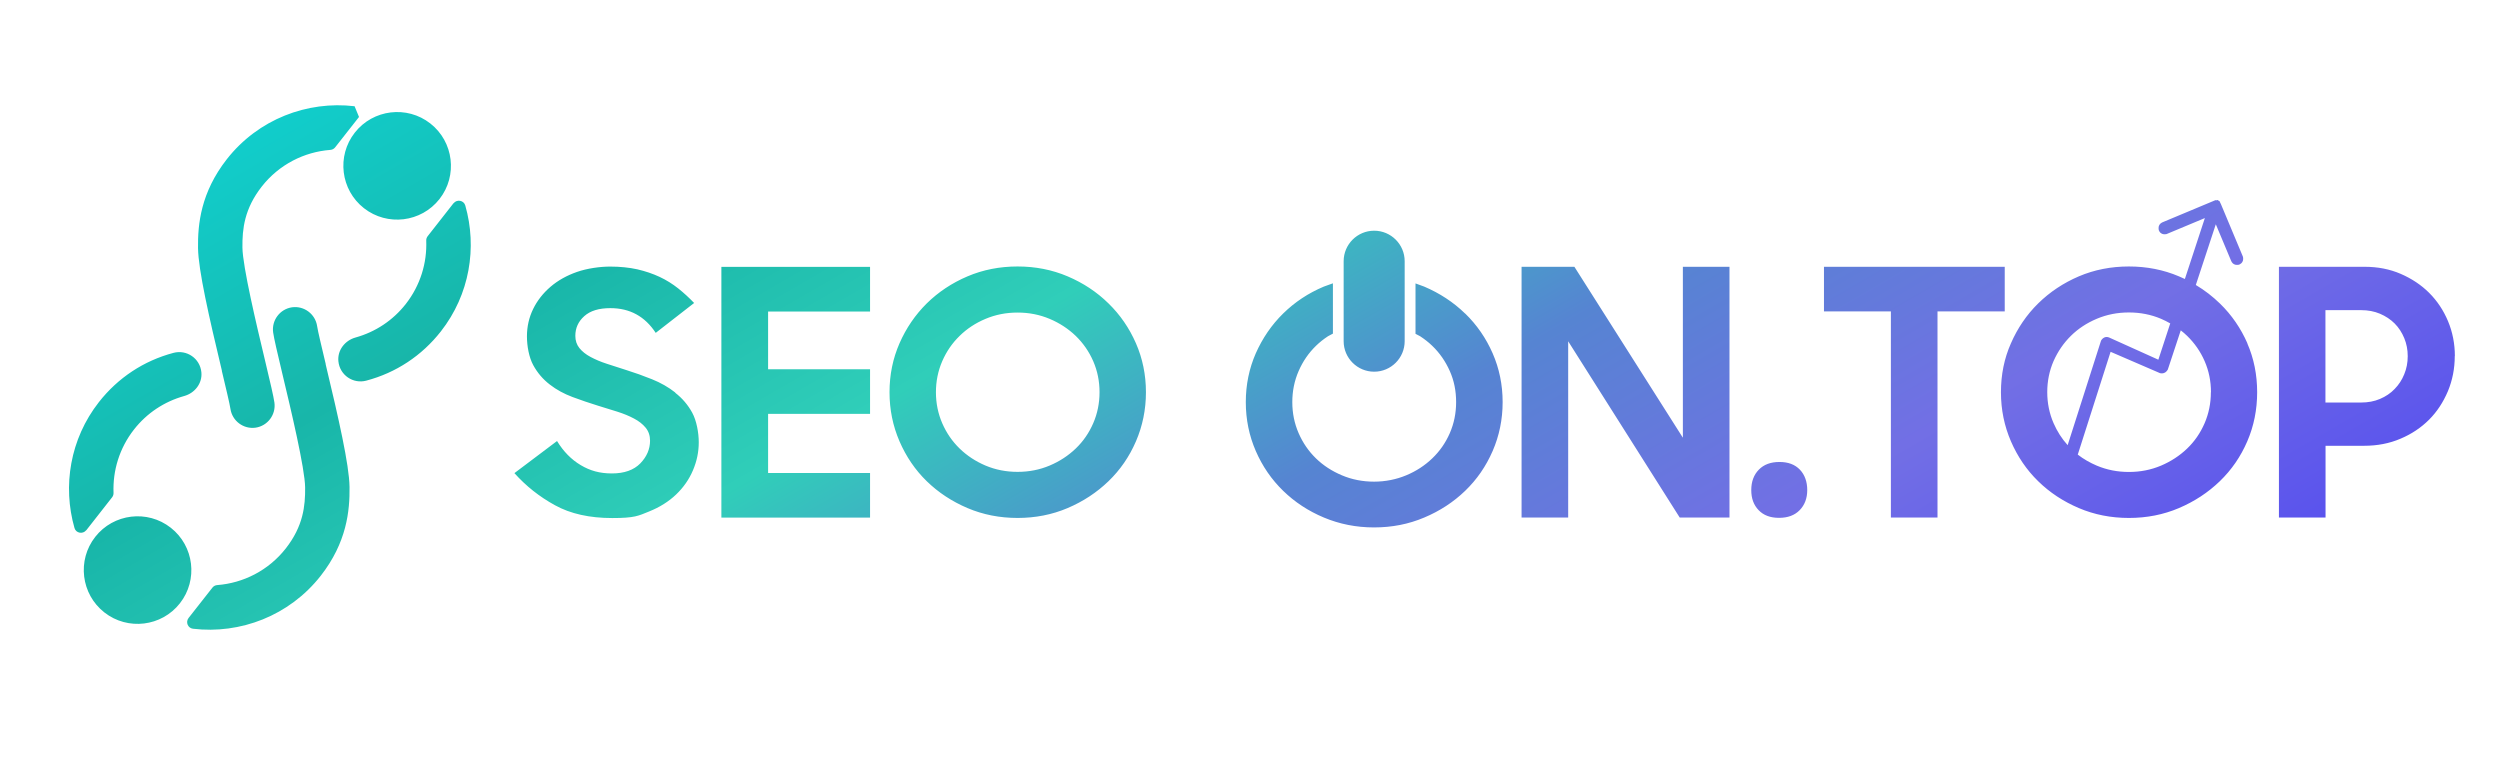 <?xml version="1.0" encoding="UTF-8"?>
<svg id="Layer_1" data-name="Layer 1" xmlns="http://www.w3.org/2000/svg" xmlns:xlink="http://www.w3.org/1999/xlink" viewBox="0 0 2376 720">
  <defs>
    <style>
      .cls-1 {
        fill: url(#linear-gradient);
      }
    </style>
    <linearGradient id="linear-gradient" x1="830.86" y1="937.09" x2="1481.8" y2="-190.4" gradientTransform="translate(0 722) scale(1 -1)" gradientUnits="userSpaceOnUse">
      <stop offset="0" stop-color="#11cdcb"/>
      <stop offset=".2" stop-color="#18b6a9"/>
      <stop offset=".4" stop-color="#30ceb9"/>
      <stop offset=".6" stop-color="#5684d2"/>
      <stop offset=".8" stop-color="#726fe5"/>
      <stop offset="1" stop-color="#5a53ed"/>
    </linearGradient>
  </defs>
  <path class="cls-1" d="M409,117.36c22.2,17.4,26.1,49.6,8.7,71.8-17.4,22.2-49.6,26.1-71.8,8.7s-26.1-49.6-8.7-71.8c17.4-22.2,49.6-26.1,71.8-8.7ZM431,193.16l-24.6,31.4h0c-.9,1.2-1.4,2.7-1.3,4.2.8,21-5.5,42.3-19.4,60.1-12.2,15.6-28.8,26.6-47.8,31.9-10.1,2.8-17.3,12.1-16.3,22.5,1.3,13.4,14.1,21.8,26.5,18.5,28.3-7.5,52.8-23.7,70.9-46.8,27.5-35.1,34.6-79.8,23.2-119.7-1.4-4.9-7.9-6.1-11.1-2.1h-.1ZM82,503.96l24.6-31.4h0c.9-1.2,1.4-2.7,1.3-4.2-.8-21,5.5-42.3,19.4-60.1,12.2-15.6,28.8-26.6,47.8-31.9,10.1-2.8,17.3-12.1,16.3-22.5-1.3-13.4-14.1-21.8-26.5-18.5-28.3,7.5-52.8,23.7-70.9,46.8-27.5,35.1-34.6,79.8-23.2,119.7,1.4,4.9,7.9,6.1,11.1,2.1h.1ZM162.3,501.56c-22.2-17.4-54.4-13.5-71.8,8.7s-13.5,54.4,8.7,71.8,54.4,13.5,71.8-8.7c17.4-22.2,13.5-54.4-8.7-71.8h0ZM309.6,346.16c-3.7-15.6-7.6-31.8-8.2-36.2-1.7-11.5-12.4-19.5-23.9-17.9-11.5,1.7-19.5,12.4-17.9,23.9.9,6.1,3.8,18.5,8.9,39.9,8,33.4,21.3,89.4,21.5,107.4.2,17.6-1.8,36.8-18.4,58-16.5,21-40.4,32.9-65.1,34.8-1.8.1-3.5,1-4.6,2.4l-22.7,28.9c-3,3.9-.7,9.6,4.2,10.2,44.9,5.3,91.5-12.2,121.4-50.3,24.8-31.7,27.7-61.8,27.4-84.5-.3-21-10.4-65.2-22.7-116.6h.1ZM210.8,352.36c3.7,15.6,7.6,31.8,8.2,36.2,1.7,11.5,12.4,19.5,23.9,17.9,11.5-1.7,19.5-12.4,17.9-23.9-.9-6.1-3.8-18.5-8.9-39.9-8-33.4-21.3-89.4-21.5-107.4-.2-17.6,1.8-36.8,18.4-58,16.5-21,40.4-32.9,65.1-34.8,1.8-.1,3.5-1,4.6-2.4l22.7-28.9-4.2-10.2c-44.9-5.3-91.5,12.2-121.4,50.3-24.8,31.7-27.7,61.8-27.4,84.5.3,21,10.4,65.2,22.7,116.6h-.1ZM641.9,373.16c-6.6-5.2-14-9.4-22.2-12.7-8.2-3.3-16.3-6.2-24.3-8.7-6.5-2.1-12.7-4.1-18.6-6-5.9-1.9-11-4.1-15.5-6.5s-8-5.2-10.6-8.4c-2.6-3.2-3.9-7.1-3.9-11.7,0-7.4,2.8-13.6,8.5-18.7s13.9-7.6,24.8-7.6c18.5,0,32.8,7.8,43.1,23.5l36.5-28.4c-4.8-5-9.8-9.6-15.2-13.9-5.3-4.2-11.2-7.9-17.6-10.9-6.4-3-13.5-5.4-21.2-7.2-7.7-1.7-16.4-2.6-25.9-2.6s-21.8,1.7-31.5,5.1-18.1,8.1-25.1,14.1-12.6,13.1-16.5,21.1-5.9,16.7-5.9,26,2,20.1,6,27.4,9.2,13.4,15.7,18.4c6.4,5,13.7,8.9,21.7,11.9s16.1,5.7,24.1,8.2c6.3,1.9,12.5,3.8,18.4,5.7,6,1.9,11.3,4.1,15.8,6.5,4.6,2.4,8.3,5.3,11.1,8.7,2.8,3.4,4.2,7.5,4.2,12.4,0,8-3.1,15.2-9.3,21.6-6.2,6.3-15.2,9.5-26.9,9.5s-20.8-2.6-29.7-7.9-16.4-12.9-22.5-22.9l-40.5,30.5c10.9,12.2,23.7,22.4,38.5,30.5,14.8,8.2,33,12.2,54.5,12.2s24.7-2.1,34.9-6.2,18.8-9.5,25.8-16.2,12.3-14.3,16-23,5.5-17.5,5.5-26.6-2.1-20.6-6.2-28.1c-4.1-7.5-9.5-13.8-16.2-19l.2-.1ZM1079.6,326.26c6.3,14.4,9.5,30,9.5,46.5s-3.2,32.1-9.5,46.7-15,27.2-26.1,37.9c-11.1,10.7-24,19.2-38.8,25.5s-30.7,9.4-47.6,9.4-32.8-3.1-47.6-9.4-27.7-14.8-38.7-25.5-19.6-23.4-25.9-37.9c-6.3-14.6-9.5-30.1-9.5-46.7s3.2-32.1,9.5-46.5,15-27.1,25.9-37.9c11-10.8,23.9-19.4,38.7-25.7,14.8-6.3,30.7-9.4,47.6-9.4s32.8,3.1,47.6,9.4,27.7,14.8,38.8,25.7c11.1,10.8,19.8,23.5,26.1,37.9ZM1045,372.76c0-10.5-2-20.3-6-29.5s-9.6-17.2-16.6-24c-7.1-6.8-15.3-12.2-24.8-16.2s-19.6-6-30.5-6-21,2-30.5,6-17.7,9.4-24.6,16.2c-7,6.8-12.5,14.8-16.5,24s-6,19.1-6,29.5,2,20.3,6,29.5,9.5,17.2,16.5,24,15.2,12.2,24.6,16.2c9.5,4,19.6,6,30.5,6s21-2,30.5-6,17.7-9.4,24.8-16.2c7.1-6.8,12.6-14.8,16.6-24s6-19.1,6-29.5ZM685.6,491.96h141.3v-42.4h-96.9v-56.2h96.9v-42.4h-96.9v-54.9h96.9v-42.4h-141.3v238.3ZM1306,353.26c16,0,29-13,29-29v-76c0-16-13-29-29-29s-29,13-29,29v76c0,16,13,29,29,29ZM1392.4,297.96c-11.1-10.8-24.1-19.3-38.9-25.6l-8.2-3v47.9l4.4,2.3c4.1,2.7,8,5.7,11.5,9.1,7.1,6.8,12.6,14.8,16.7,24s6,19,6,29.5-2,20.3-6,29.5-9.6,17.2-16.7,24c-7.1,6.8-15.4,12.2-24.8,16.1s-19.7,6-30.5,6-21.1-2-30.5-6c-9.5-4-17.7-9.3-24.7-16.1-7-6.8-12.5-14.8-16.5-24s-6-19-6-29.5,2-20.3,6-29.5,9.5-17.2,16.5-24c3.5-3.4,7.3-6.4,11.4-9.1l4.7-2.5v-47.8l-8.6,3.1c-14.8,6.2-27.7,14.8-38.7,25.6-11,10.8-19.6,23.4-26,37.8-6.3,14.4-9.5,29.9-9.5,46.4s3.2,32,9.5,46.5,15,27.1,26,37.8c11,10.7,23.9,19.2,38.7,25.4,14.8,6.2,30.7,9.4,47.7,9.4s32.9-3.1,47.7-9.4c14.8-6.2,27.8-14.7,38.9-25.4,11.1-10.7,19.8-23.3,26.1-37.8s9.5-30,9.5-46.5-3.2-32-9.5-46.4-15-27-26.1-37.8h-.1ZM2135.8,326.26c6.3,14.4,9.4,30,9.4,46.5s-3.1,32.1-9.4,46.7-15,27.2-26.1,37.9c-11.1,10.7-24,19.2-38.8,25.5s-30.6,9.4-47.6,9.4-32.8-3.1-47.6-9.4c-14.8-6.3-27.7-14.8-38.6-25.5-11-10.7-19.6-23.4-25.9-37.9-6.3-14.6-9.5-30.1-9.5-46.7s3.1-32.1,9.5-46.5c6.3-14.4,14.9-27.1,25.9-37.9s23.9-19.4,38.6-25.7c14.8-6.3,30.7-9.4,47.6-9.4s32.8,3.1,47.6,9.4c1.9.8,3.7,1.6,5.6,2.5l19-57.9-35.9,15c-.4.2-.7.3-1.1.3s-.8.1-1.2.1-.8,0-1.2-.1c-.4,0-.8-.2-1.1-.3-.4-.1-.7-.3-1-.5s-.6-.5-.9-.7c-.3-.3-.5-.6-.7-.9s-.4-.7-.5-1c-.2-.4-.3-.7-.3-1.1s-.1-.8-.1-1.2,0-.8.1-1.2c0-.4.2-.8.3-1.1.1-.4.3-.7.5-1s.5-.6.7-.9c.3-.3.6-.5.9-.7s.7-.4,1-.6l50.5-21.1c.4,0,.8,0,1.2.1l.8-.3,1.1.7c.3.1.6.3.9.5.2.3.3.6.4.9l.5,1.2h.1l21,50.2c.1.4.3.7.3,1.1s.1.8.1,1.2,0,.8-.1,1.2c0,.4-.2.8-.3,1.1-.1.4-.3.7-.5,1s-.5.6-.7.9c-.3.3-.6.5-.9.7s-.7.4-1,.6-.7.3-1.1.3-.8.1-1.2.1-.8,0-1.2-.1c-.4,0-.8-.2-1.1-.3-.4-.1-.7-.3-1-.5s-.6-.5-.9-.7c-.3-.3-.5-.6-.7-.9s-.4-.7-.6-1l-14.7-35.1-19,57.7c8.4,5,16,10.9,23,17.7,11.1,10.8,19.8,23.5,26.1,37.9l-.2-.2ZM1965.1,423.06l31.5-98.6c.2-.8.6-1.5,1.2-2.1.5-.6,1.2-1.1,1.9-1.5.8-.4,1.6-.6,2.4-.6.9,0,1.7.2,2.4.5l46.8,21.1,11.3-34.5c-2.8-1.6-5.8-3.1-8.8-4.4-9.5-4-19.6-6-30.5-6s-21,2-30.5,6-17.7,9.4-24.6,16.2c-6.9,6.8-12.4,14.8-16.5,24-4,9.2-6,19.1-6,29.5s2,20.3,6,29.5c3.4,7.8,7.8,14.7,13.3,20.8l.1.1ZM2101.3,372.76c0-10.5-2-20.3-6-29.5s-9.6-17.2-16.6-24c-1.9-1.9-4-3.6-6.1-5.3l-12.2,36.9c-.1.4-.3.8-.6,1.1-.2.3-.5.7-.8,1s-.6.6-.9.8c-.3.2-.7.4-1.1.6s-.8.3-1.2.4c-.4,0-.8.1-1.2.1s-.8,0-1.2-.1c-.4,0-.8-.2-1.2-.4l-46.3-20-31.2,97.7c5.4,4.2,11.5,7.7,18.1,10.5,9.5,4,19.6,6,30.5,6s21-2,30.5-6c9.4-4,17.7-9.4,24.8-16.2,7.1-6.8,12.6-14.8,16.6-24s6-19.1,6-29.5l.1-.1ZM1691.2,439.06c-8.3,0-14.8,2.4-19.6,7.3-4.8,4.9-7.2,11.4-7.2,19.4s2.3,14.2,7,19.1,11.1,7.3,19.4,7.3,14.8-2.4,19.6-7.3c4.8-4.9,7.2-11.3,7.2-19.1s-2.3-14.5-7-19.4-11.1-7.3-19.4-7.3ZM1599.3,415.86l-103-162.3h-50.2v238.3h44.3v-167.5l106,167.5h47.3v-238.3h-44.3v162.3h-.1ZM2333,338.46c0,11.8-2.2,22.9-6.5,33.3-4.4,10.4-10.3,19.5-17.9,27.1s-16.7,13.7-27.2,18.1c-10.5,4.5-22,6.7-34.4,6.7h-36.8v68.2h-44.3v-238.3h81.5c12.4,0,23.8,2.2,34.2,6.7,10.4,4.5,19.5,10.5,27.1,18.1s13.6,16.6,17.9,26.9,6.5,21.4,6.5,33.1l-.1.1ZM2288.3,338.46c0-6.1-1.1-11.8-3.3-17.1-2.2-5.3-5.2-10-9.1-13.9s-8.6-7-14-9.3-11.4-3.4-17.9-3.4h-33.9v87.8h33.9c6.5,0,12.5-1.1,17.9-3.4s10.1-5.4,14-9.5c3.9-4,7-8.7,9.1-14,2.2-5.3,3.3-11,3.3-17.1v-.1ZM1905.3,253.56h-171.8v42.4h63.6v195.9h44.3v-195.9h63.9v-42.4Z"/>
</svg>